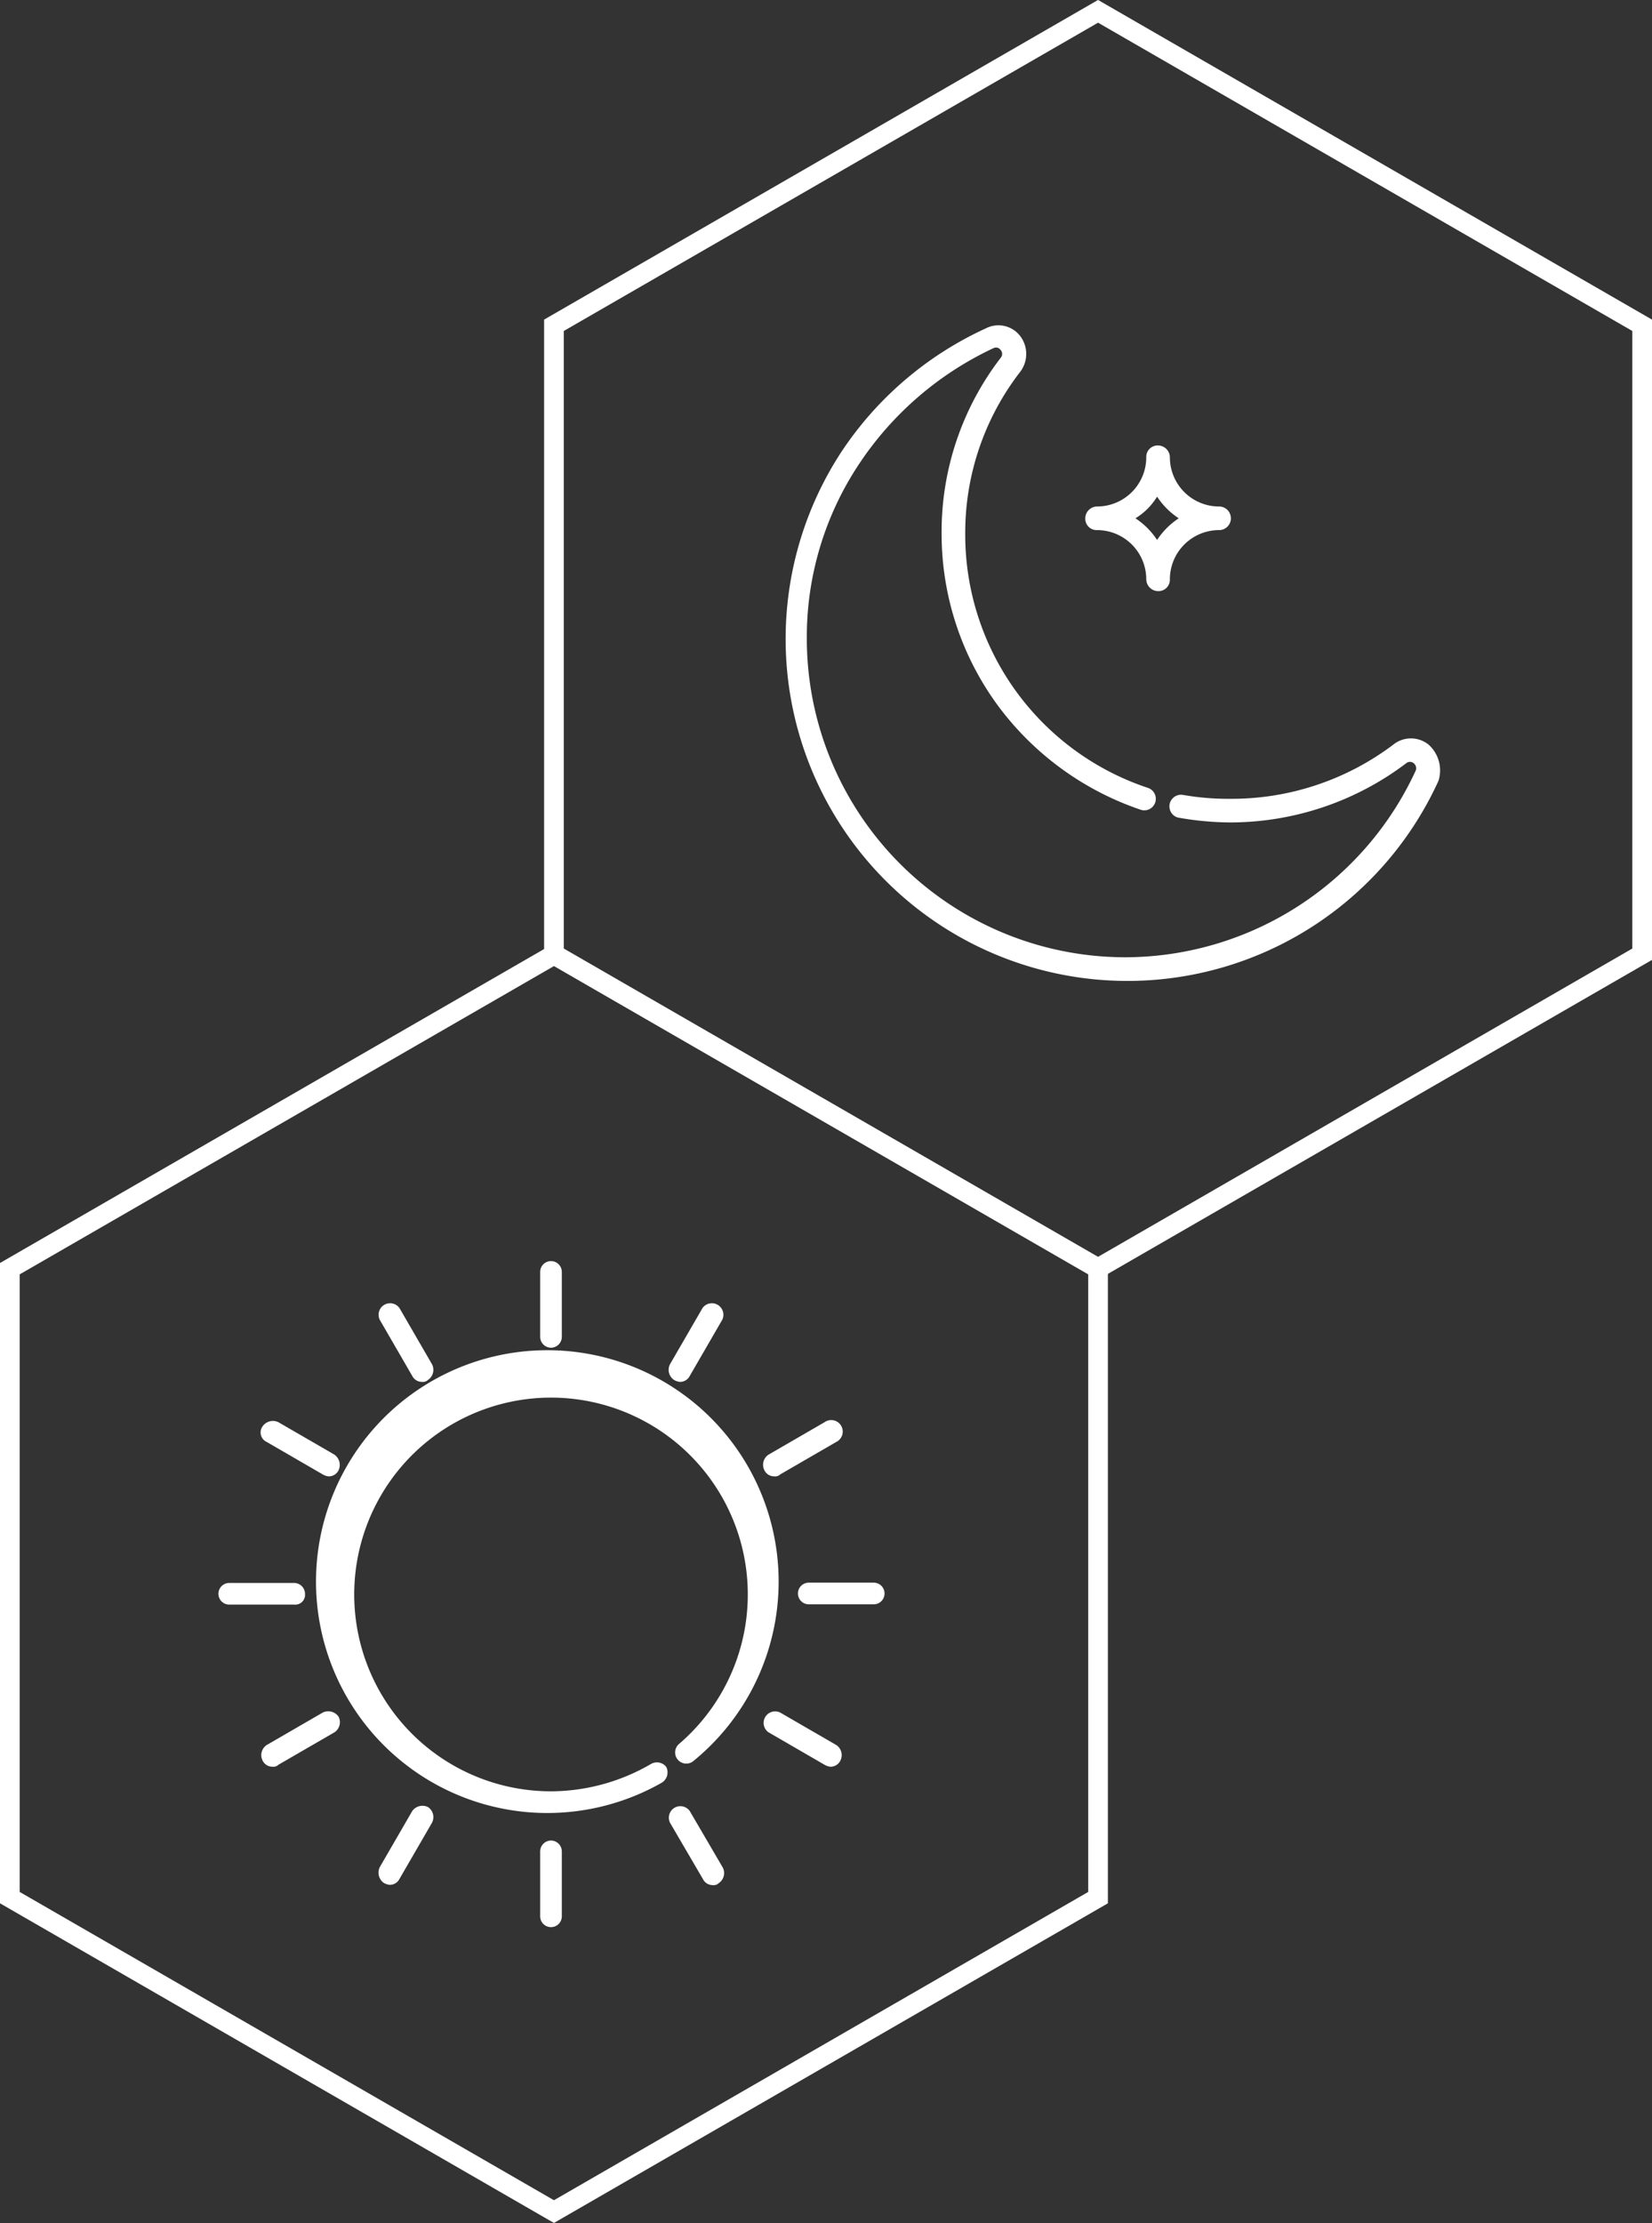 <svg id="Слой_1" data-name="Слой 1" xmlns="http://www.w3.org/2000/svg" viewBox="0 0 167.9 225.86"><rect x="0" y="0" width="167.9" height="225.86" fill="#333333" stroke="none"/><defs><style>.cls-1{fill:none;stroke:#fff;stroke-miterlimit:10;stroke-width:2px;}.cls-2{fill:#fff;}</style></defs><title>day night 1</title><polygon class="cls-1" points="166.9 96.95 166.9 33.05 111.6 1.15 56.3 33.05 56.3 96.95 111.6 128.85 166.9 96.95"/><path class="cls-2" d="M145.75,76.73a2.86,2.86,0,0,0-3.6,0,27.28,27.28,0,0,1-16.5,5.5,27,27,0,0,1-4.9-.4,1.18,1.18,0,0,0-.5,2.3,30.72,30.72,0,0,0,5.3.5,29.67,29.67,0,0,0,17.9-6,.6.6,0,0,1,.8,0,.66.66,0,0,1,.2.7,32.57,32.57,0,0,1-29.5,19,32.39,32.39,0,0,1-32.4-32.4,31.71,31.71,0,0,1,5.3-17.7,33.35,33.35,0,0,1,13.7-11.8.57.57,0,0,1,.7.2.6.6,0,0,1,0,.8,29,29,0,0,0-6,17.9,29.46,29.46,0,0,0,5.7,17.4,30.06,30.06,0,0,0,14.5,10.6,1.17,1.17,0,0,0,.8-2.2,27.12,27.12,0,0,1-18.6-25.8,26.75,26.75,0,0,1,5.6-16.5,3,3,0,0,0,0-3.6,2.79,2.79,0,0,0-3.5-.8A35.17,35.17,0,0,0,86.05,47a34.74,34.74,0,1,0,60.7,33.4A3.52,3.52,0,0,0,145.75,76.73Z" transform="translate(-0.55 -1.07)"/><path class="cls-2" d="M112.05,54.93a5,5,0,0,1,5,5,1.22,1.22,0,0,0,1.2,1.2,1.16,1.16,0,0,0,1.2-1.2,5,5,0,0,1,5-5,1.2,1.2,0,1,0,0-2.4,5,5,0,0,1-5-5,1.22,1.22,0,0,0-1.2-1.2,1.16,1.16,0,0,0-1.2,1.2,5,5,0,0,1-5,5,1.22,1.22,0,0,0-1.2,1.2A1.16,1.16,0,0,0,112.05,54.93Zm6.1-3.4a7.68,7.68,0,0,0,2.2,2.2,7.68,7.68,0,0,0-2.2,2.2,7.68,7.68,0,0,0-2.2-2.2A6.61,6.61,0,0,0,118.15,51.53Z" transform="translate(-0.55 -1.07)"/><polygon class="cls-1" points="111.6 192.8 111.6 128.9 56.3 97 1 128.9 1 192.8 56.3 224.7 111.6 192.8"/><path class="cls-2" d="M66.75,180.27a20.31,20.31,0,0,1-10.2,2.8,20,20,0,1,1,13-4.8,1.13,1.13,0,1,0,1.5,1.7,23.51,23.51,0,1,0-3.2,2.2,1.23,1.23,0,0,0,.4-1.6A1.21,1.21,0,0,0,66.75,180.27Z" transform="translate(-0.55 -1.07)"/><path class="cls-2" d="M56.55,138a1.11,1.11,0,0,0,1.1-1.1v-6.6a1.1,1.1,0,0,0-2.2,0v6.6A1.11,1.11,0,0,0,56.55,138Z" transform="translate(-0.55 -1.07)"/><path class="cls-2" d="M56.55,188.07a1.11,1.11,0,0,0-1.1,1.1v6.6a1.1,1.1,0,0,0,2.2,0v-6.6A1.11,1.11,0,0,0,56.55,188.07Z" transform="translate(-0.55 -1.07)"/><path class="cls-2" d="M42.45,140.87a1.1,1.1,0,0,0,1,.6.73.73,0,0,0,.6-.2,1.23,1.23,0,0,0,.4-1.6l-3.3-5.7a1.17,1.17,0,0,0-2,1.2Z" transform="translate(-0.55 -1.07)"/><path class="cls-2" d="M70.65,185.07a1.17,1.17,0,0,0-2,1.2L72,192a1.1,1.1,0,0,0,1,.6.73.73,0,0,0,.6-.2,1.23,1.23,0,0,0,.4-1.6Z" transform="translate(-0.55 -1.07)"/><path class="cls-2" d="M27.65,147.57l5.7,3.3a1.42,1.42,0,0,0,.6.2,1.1,1.1,0,0,0,1-.6,1.28,1.28,0,0,0-.4-1.6l-5.7-3.3a1.28,1.28,0,0,0-1.6.4A1.06,1.06,0,0,0,27.65,147.57Z" transform="translate(-0.55 -1.07)"/><path class="cls-2" d="M85.55,178.37l-5.7-3.3a1.17,1.17,0,0,0-1.2,2l5.7,3.3a1.42,1.42,0,0,0,.6.2,1.1,1.1,0,0,0,1-.6A1.23,1.23,0,0,0,85.55,178.37Z" transform="translate(-0.55 -1.07)"/><path class="cls-2" d="M31.55,163a1.11,1.11,0,0,0-1.1-1.1h-6.6a1.1,1.1,0,0,0,0,2.2h6.6A1,1,0,0,0,31.55,163Z" transform="translate(-0.55 -1.07)"/><path class="cls-2" d="M89.35,161.87h-6.6a1.1,1.1,0,1,0,0,2.2h6.6a1.1,1.1,0,1,0,0-2.2Z" transform="translate(-0.55 -1.07)"/><path class="cls-2" d="M33.35,175.07l-5.7,3.3a1.23,1.23,0,0,0-.4,1.6,1.1,1.1,0,0,0,1,.6.73.73,0,0,0,.6-.2l5.7-3.3a1.23,1.23,0,0,0,.4-1.6A1.28,1.28,0,0,0,33.35,175.07Z" transform="translate(-0.55 -1.07)"/><path class="cls-2" d="M79.25,151.07a.73.73,0,0,0,.6-.2l5.7-3.3a1.17,1.17,0,1,0-1.2-2l-5.7,3.3a1.23,1.23,0,0,0-.4,1.6A1.1,1.1,0,0,0,79.25,151.07Z" transform="translate(-0.55 -1.07)"/><path class="cls-2" d="M44.05,184.67a1.28,1.28,0,0,0-1.6.4l-3.3,5.7a1.28,1.28,0,0,0,.4,1.6,1.42,1.42,0,0,0,.6.2,1.1,1.1,0,0,0,1-.6l3.3-5.7A1.23,1.23,0,0,0,44.05,184.67Z" transform="translate(-0.55 -1.07)"/><path class="cls-2" d="M69.05,141.27a1.42,1.42,0,0,0,.6.2,1.1,1.1,0,0,0,1-.6l3.3-5.7a1.17,1.17,0,0,0-2-1.2l-3.3,5.7A1.23,1.23,0,0,0,69.05,141.27Z" transform="translate(-0.55 -1.07)"/></svg>